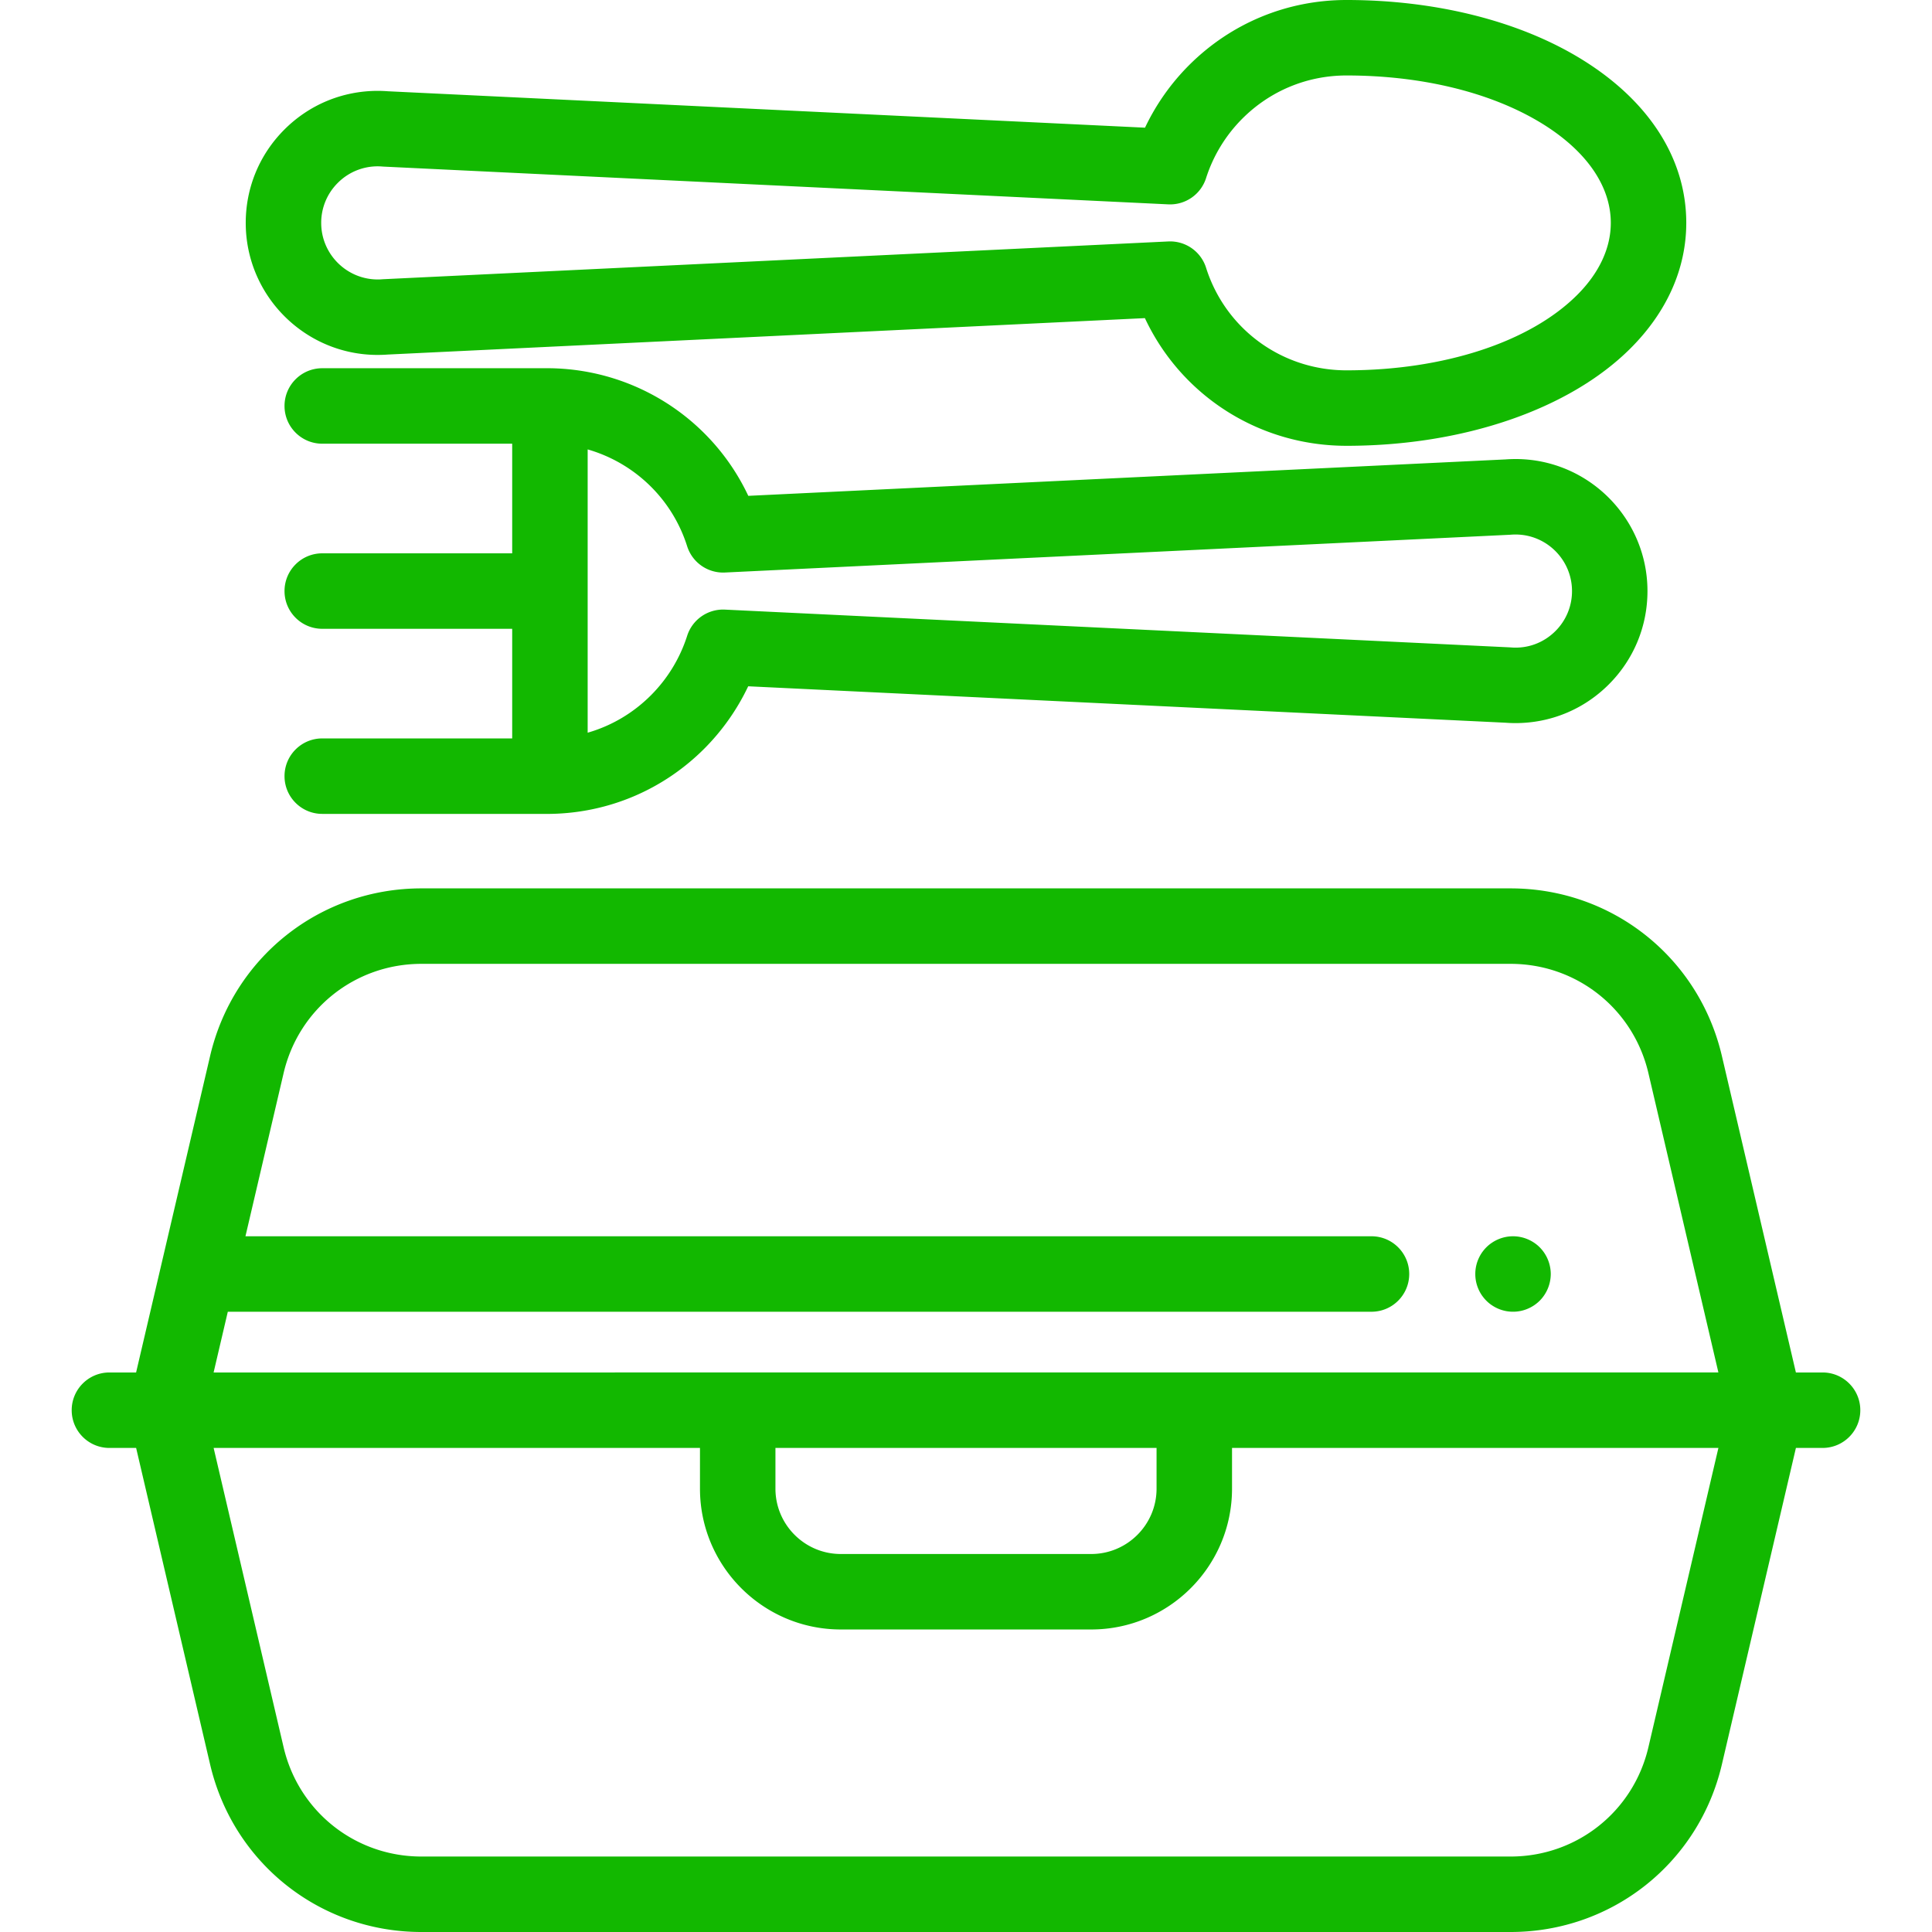 <?xml version="1.0" encoding="UTF-8"?> <svg xmlns="http://www.w3.org/2000/svg" xmlns:xlink="http://www.w3.org/1999/xlink" version="1.1" width="512" height="512" x="0" y="0" viewBox="0 0 512 512" style="enable-background:new 0 0 512 512" xml:space="preserve"><g><path d="M418.189 15.13C401.862 5.374 380.076 0 356.843 0c-15.771 0-30.598 6.142-41.752 17.296a59.436 59.436 0 0 0-11.651 16.541l-200.672-9.652a35.32 35.32 0 0 0-2.659-.105c-9.347.003-18.132 3.643-24.738 10.25-6.609 6.609-10.249 15.396-10.249 24.741 0 19.293 15.696 34.989 34.96 34.989.867-.005 1.739-.03 2.671-.101l200.655-9.651c9.613 20.519 30.213 33.835 53.435 33.835 30.951 0 59.095-9.665 75.284-25.854 9.647-9.648 14.748-21.134 14.751-33.218 0-17.276-10.188-32.881-28.689-43.941zm-.204 63.017c-12.521 12.521-35.378 19.996-61.142 19.996-17.117 0-32.075-10.925-37.222-27.186a10 10 0 0 0-10.014-6.97L101.647 73.99a8.163 8.163 0 0 0-.312.02c-.442.035-.82.053-1.224.051-8.266 0-14.99-6.724-14.99-14.99a14.898 14.898 0 0 1 4.393-10.6 14.883 14.883 0 0 1 11.785-4.341c.116.01.232.017.349.023L309.61 54.157a10.012 10.012 0 0 0 10.01-6.956 39.214 39.214 0 0 1 9.613-15.763C336.609 24.062 346.415 20 356.843 20c19.673 0 37.815 4.368 51.085 12.297 12.22 7.306 18.95 16.814 18.95 26.772-.001 6.664-3.077 13.261-8.893 19.078z" fill="#12b800" opacity="1" data-original="#000000"></path><path d="M401.638 121.65c-.859.007-1.738.03-2.672.101l-200.661 9.652c-9.463-20.131-29.65-33.429-52.4-33.817-.029 0-.057.003-.086.003-.029 0-.056-.004-.085-.004H85.402c-5.523 0-10 4.477-10 10s4.477 10 10 10h50.334v29.053H85.402c-5.523 0-10 4.477-10 10s4.477 10 10 10h50.334v29.052H85.402v-.001c-5.523 0-10 4.477-10 10s4.477 10 10 10h60.334l.171-.001c15.384-.263 29.846-6.397 40.723-17.273a59.429 59.429 0 0 0 11.65-16.542l200.674 9.653a35.22 35.22 0 0 0 2.656.104c9.347-.003 18.132-3.643 24.737-10.249 6.609-6.608 10.25-15.395 10.25-24.741 0-19.293-15.696-34.99-34.959-34.99zm10.569 45.588c-3.122 3.121-7.373 4.705-11.793 4.34a9.751 9.751 0 0 0-.341-.022L192.11 161.553a9.996 9.996 0 0 0-10.009 6.956 39.223 39.223 0 0 1-9.613 15.763c-4.727 4.726-10.477 8.098-16.752 9.902V119.1c12.337 3.545 22.365 13.019 26.363 25.652a10.003 10.003 0 0 0 10.015 6.971l207.959-10.003a8.11 8.11 0 0 0 .311-.02c.444-.035.841-.05 1.226-.051 8.265 0 14.989 6.725 14.989 14.99a14.89 14.89 0 0 1-4.392 10.599zM483 363.719h-7.069l-19.615-83.881c-6.115-26.147-29.14-44.408-55.992-44.408H111.675c-26.852 0-49.877 18.261-55.992 44.409l-19.615 83.88H29c-5.523 0-10 4.477-10 10s4.477 10 10 10h7.075l19.609 83.873C61.799 493.739 84.823 512 111.675 512h288.649c26.853 0 49.877-18.261 55.992-44.408l19.62-83.874H483c5.522 0 10-4.477 10-10 0-5.522-4.478-9.999-10-9.999zM60.371 347.625h303.086c5.522 0 10-4.477 10-10s-4.478-10-10-10H65.048l10.11-43.232c3.988-17.053 19.004-28.963 36.517-28.963h288.649c17.513 0 32.529 11.91 36.518 28.962l18.55 79.326H56.608l3.763-16.093zm246.13 36.094-.001 10.792c0 9.548-7.768 17.315-17.315 17.315h-66.369c-9.548 0-17.315-7.768-17.315-17.315v-10.792h101zm130.341 79.318C432.853 480.09 417.837 492 400.324 492H111.675c-17.513 0-32.529-11.91-36.517-28.962l-18.544-79.319h128.887l-.001 10.792c0 20.576 16.74 37.315 37.315 37.315h66.369c20.576 0 37.315-16.74 37.315-37.315v-10.793h128.896l-18.553 79.319z" fill="#12b800" opacity="1" data-original="#000000"></path><path d="M410.768 335.67a10.096 10.096 0 0 0-2.729-5.12 10 10 0 0 0-1.521-1.24 10.098 10.098 0 0 0-3.599-1.491 9.898 9.898 0 0 0-3.91 0c-.64.13-1.26.32-1.87.57-.6.25-1.18.56-1.72.921-.55.36-1.06.78-1.52 1.24-.46.46-.88.98-1.25 1.52a10.096 10.096 0 0 0-1.489 3.6c-.13.65-.19 1.3-.19 1.95 0 .66.061 1.31.19 1.96a10.096 10.096 0 0 0 1.489 3.6c.37.54.79 1.06 1.25 1.52.46.46.971.88 1.52 1.24.54.36 1.12.67 1.72.92.61.25 1.23.44 1.87.57.65.13 1.3.19 1.96.19a9.833 9.833 0 0 0 3.82-.76 10.048 10.048 0 0 0 3.25-2.16c.46-.46.88-.98 1.24-1.52a10.096 10.096 0 0 0 1.489-3.6c.13-.65.2-1.3.2-1.96 0-.65-.07-1.3-.2-1.95z" fill="#12b800" opacity="1" data-original="#000000"></path></g></svg> 